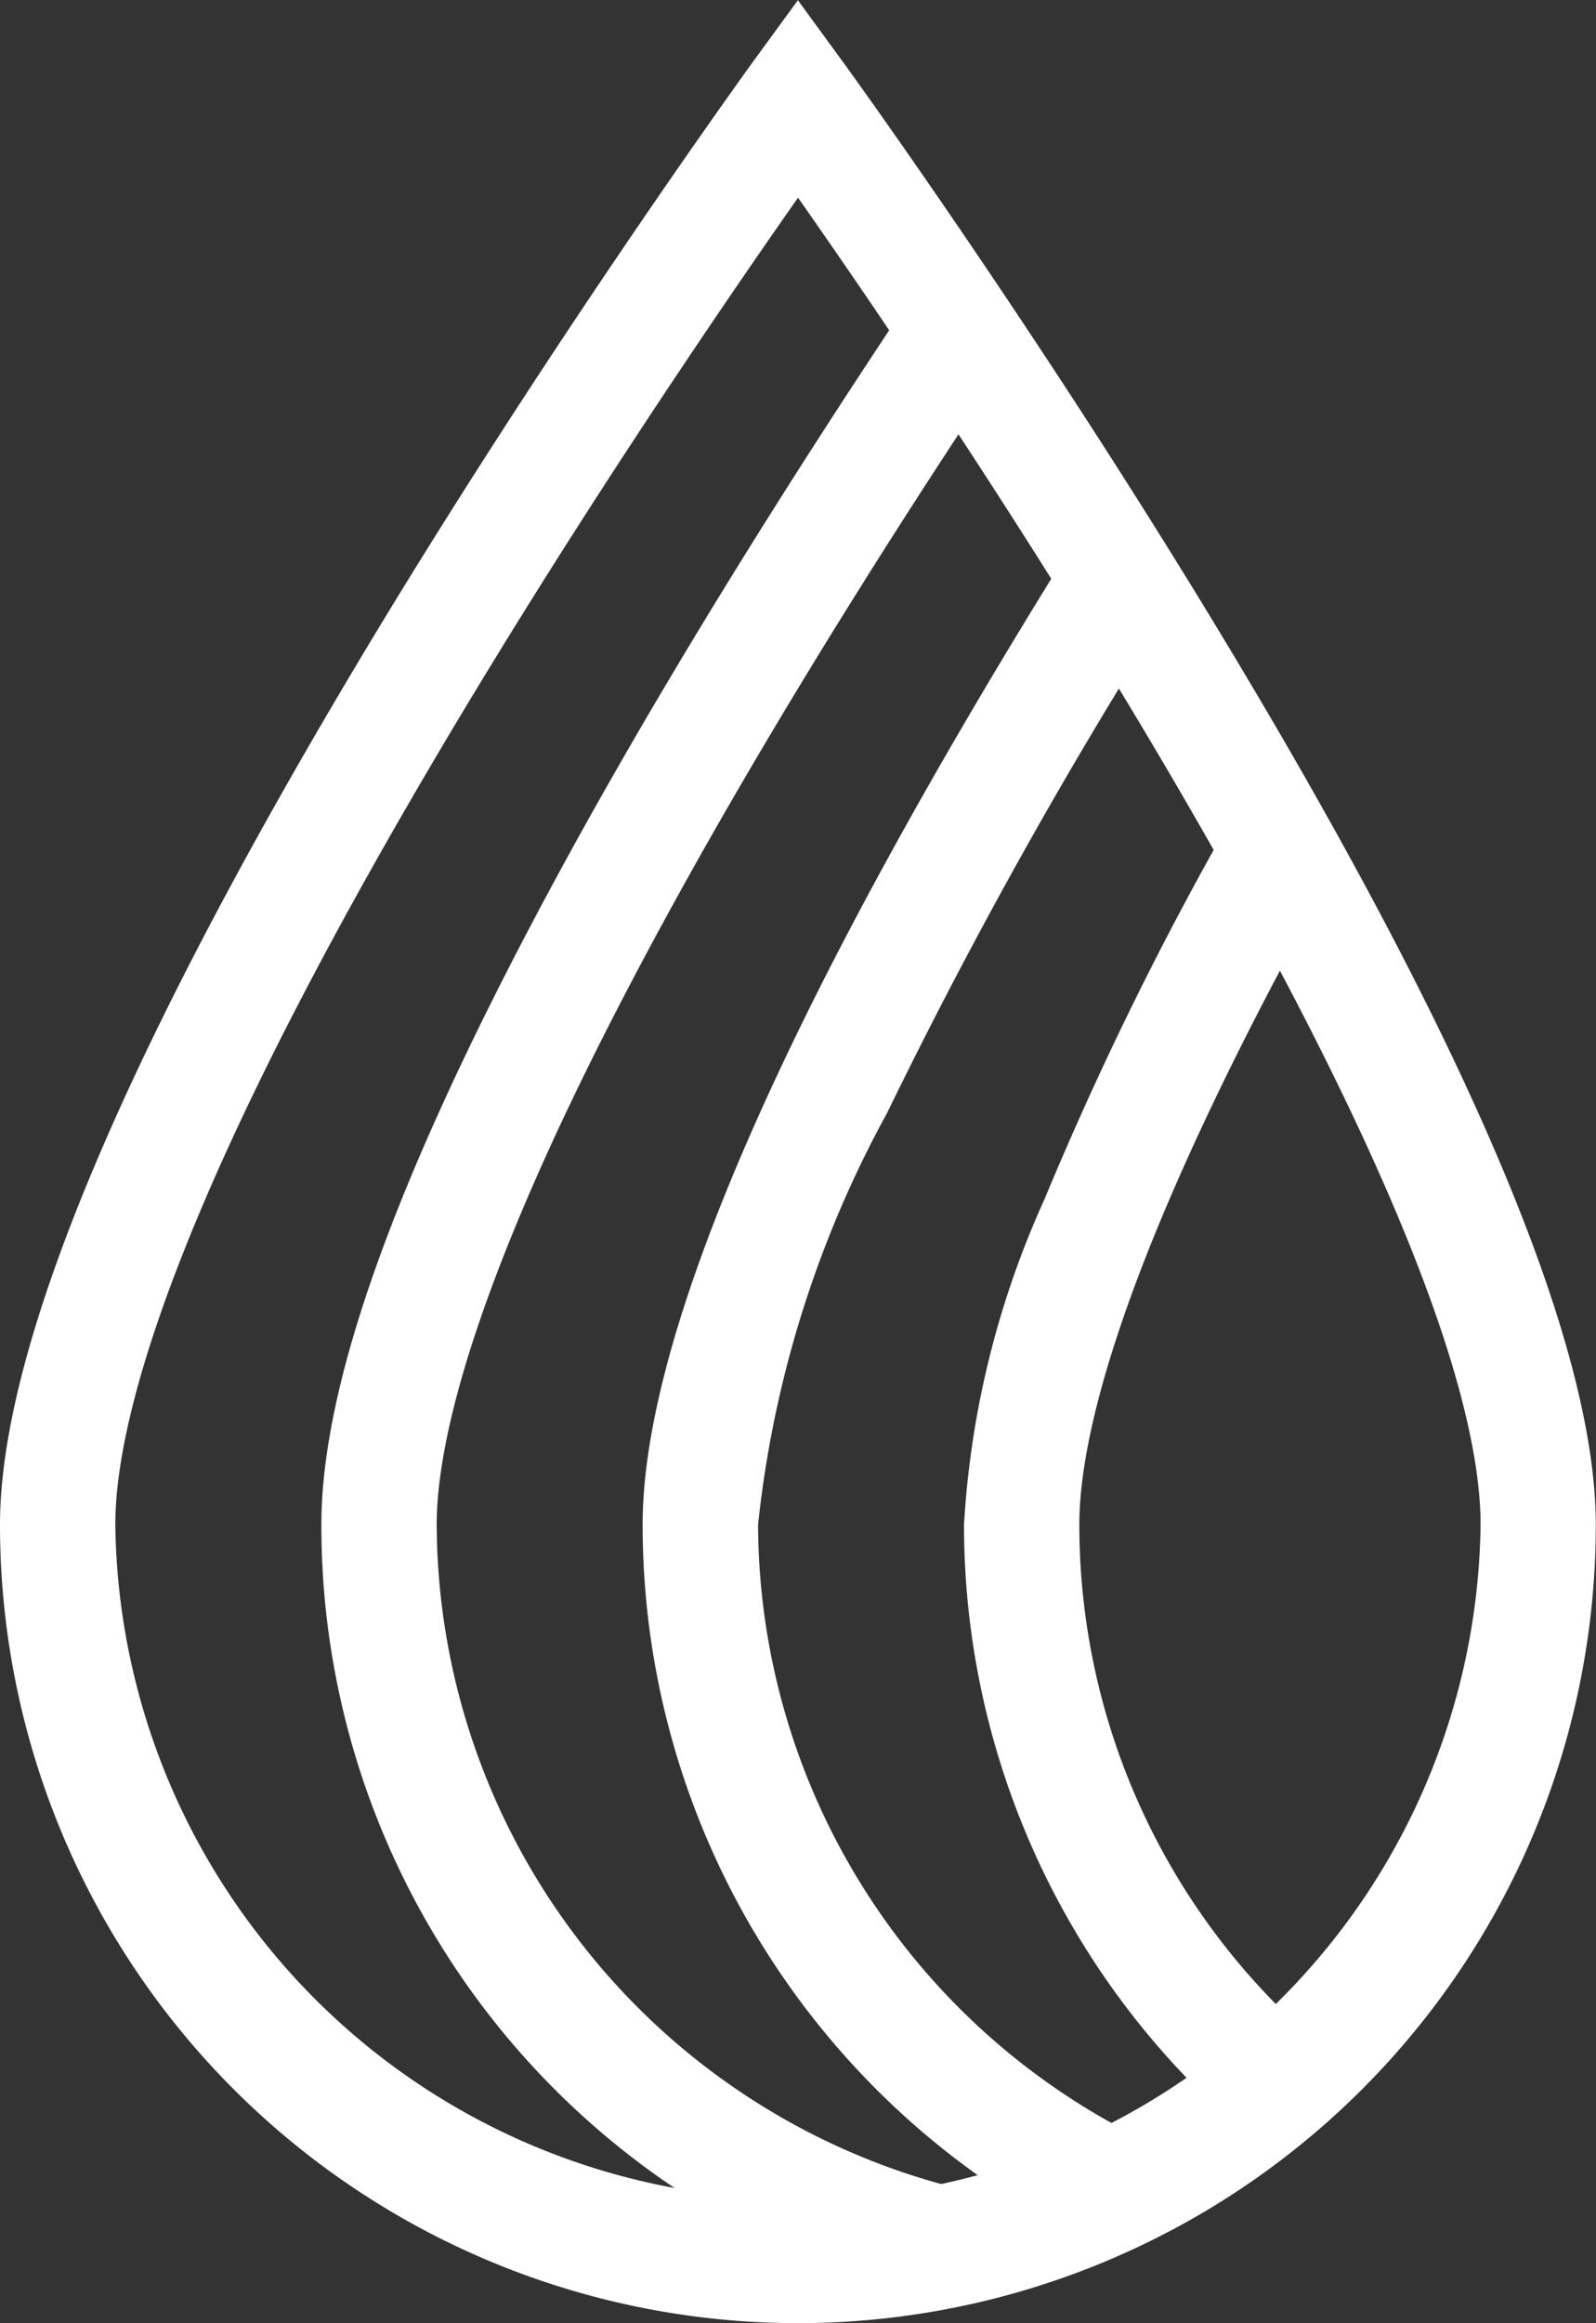 <svg xmlns="http://www.w3.org/2000/svg" width="14.988" height="21.806" viewBox="0 0 14.988 21.806">
  <rect x="0" y="0" width="14.988" height="21.806" fill="#333333" stroke="none"/>
  <g id="Grupo_173" data-name="Grupo 173" transform="translate(-3204.542 -1048.71)">
    <g id="Grupo_49" data-name="Grupo 49" transform="translate(3204.542 1048.71)">
      <path id="Trazado_64" data-name="Trazado 64" d="M2717.63,168.683a7.494,7.494,0,0,1-7.494-7.494c0-1.693,1.2-4.524,3.555-8.416,1.73-2.854,3.484-5.27,3.5-5.294l.438-.6.438.6c.018.024,1.771,2.439,3.5,5.294,2.359,3.892,3.555,6.723,3.555,8.416a7.494,7.494,0,0,1-7.494,7.494Zm0-19.95c-.624.889-1.826,2.643-3.017,4.608-2.805,4.629-3.394,6.823-3.394,7.848a6.411,6.411,0,0,0,12.821,0c0-1.471-1.175-4.187-3.4-7.855C2719.453,151.371,2718.253,149.621,2717.63,148.732Z" transform="translate(-2710.136 -146.877)" fill="#fff"/>
    </g>
    <g id="Grupo_50" data-name="Grupo 50" transform="translate(3207.56 1051.506)">
      <path id="Trazado_65" data-name="Trazado 65" d="M2846.98,287.085a7.487,7.487,0,0,1-5.868-7.317c0-1.288.66-3.16,2.018-5.723,1.135-2.144,2.54-4.333,3.517-5.793l.9.6c-.964,1.438-2.346,3.594-3.46,5.7-1.564,2.952-1.892,4.465-1.892,5.216a6.448,6.448,0,0,0,5.019,6.259Z" transform="translate(-2841.112 -268.252)" fill="#fff"/>
    </g>
    <g id="Grupo_51" data-name="Grupo 51" transform="translate(3210.577 1053.853)">
      <path id="Trazado_66" data-name="Trazado 66" d="M2976.327,386.053a7.494,7.494,0,0,1-4.241-6.753c0-1.805,1.351-4.89,4.017-9.168l.92.573a48.32,48.32,0,0,0-2.642,4.732,10.275,10.275,0,0,0-1.211,3.863,6.451,6.451,0,0,0,3.628,5.777Z" transform="translate(-2972.086 -370.132)" fill="#fff"/>
    </g>
    <g id="Grupo_52" data-name="Grupo 52" transform="translate(3213.595 1056.422)">
      <path id="Trazado_67" data-name="Trazado 67" d="M3105.677,493.946a7.49,7.49,0,0,1-2.615-5.689,8.582,8.582,0,0,1,.755-3.052,31.924,31.924,0,0,1,1.74-3.547l.946.528c-1.948,3.491-2.358,5.228-2.358,6.071a6.407,6.407,0,0,0,2.237,4.866Z" transform="translate(-3103.062 -481.659)" fill="#fff"/>
    </g>
  </g>
</svg>
